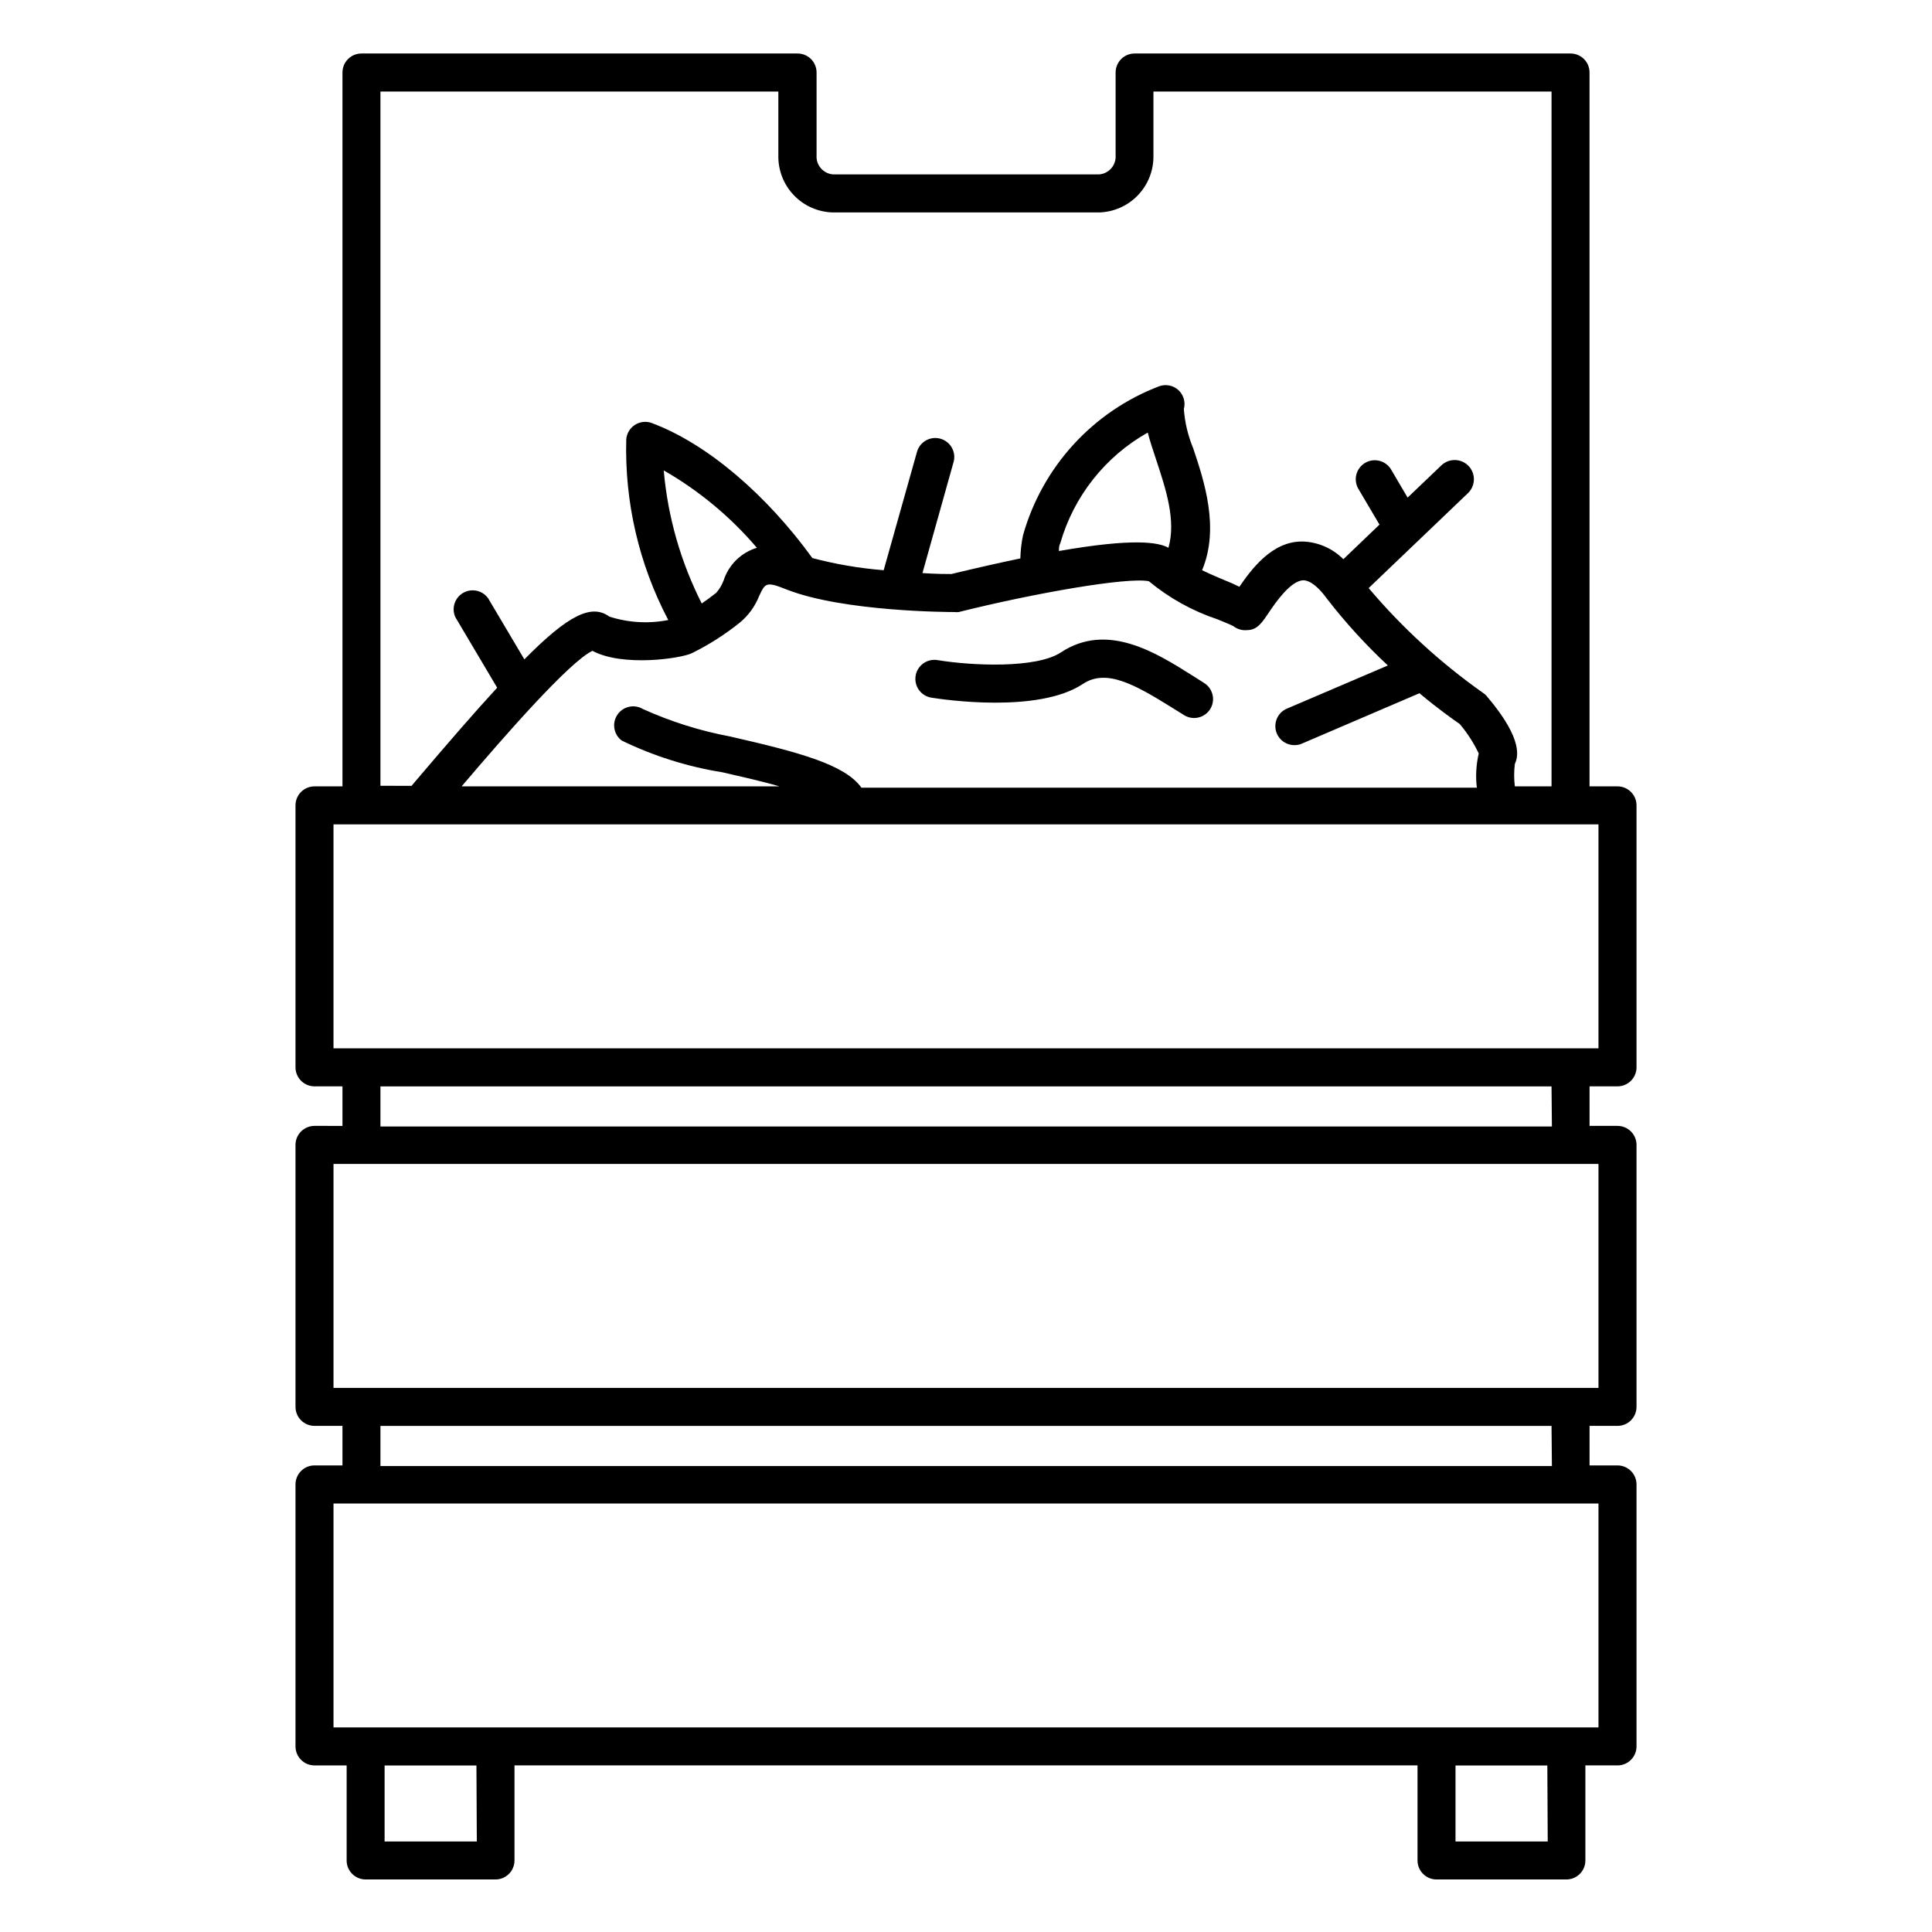 <?xml version="1.0" encoding="UTF-8"?>
<!-- Uploaded to: ICON Repo, www.svgrepo.com, Generator: ICON Repo Mixer Tools -->
<svg fill="#000000" width="800px" height="800px" version="1.1" viewBox="144 144 512 512" xmlns="http://www.w3.org/2000/svg">
 <g>
  <path d="m572.65 352.39h-7.406v-189.18c0-1.336-0.527-2.617-1.473-3.562-0.945-0.945-2.227-1.473-3.562-1.473h-115.52c-2.785 0-5.039 2.254-5.039 5.035v21.969c0.176 2.578-1.754 4.82-4.332 5.035h-70.586c-2.578-0.215-4.504-2.457-4.332-5.035v-21.969c0-1.336-0.531-2.617-1.477-3.562-0.941-0.945-2.227-1.473-3.562-1.473h-115.57c-2.781 0-5.035 2.254-5.035 5.035v189.18h-7.406c-2.785 0-5.039 2.258-5.039 5.039v69.426c0 1.336 0.531 2.617 1.477 3.562 0.945 0.945 2.227 1.477 3.562 1.477h7.406v10.48l-7.406-0.004c-2.785 0-5.039 2.258-5.039 5.039v69.426c0 1.336 0.531 2.617 1.477 3.562 0.945 0.945 2.227 1.477 3.562 1.477h7.406v10.48l-7.406-0.004c-2.785 0-5.039 2.258-5.039 5.039v69.426c0 1.336 0.531 2.617 1.477 3.562s2.227 1.477 3.562 1.477h8.516v25.191l-0.004-0.004c0 1.34 0.531 2.621 1.477 3.562 0.945 0.945 2.227 1.477 3.562 1.477h34.41c1.336 0 2.617-0.531 3.562-1.477 0.945-0.941 1.477-2.223 1.477-3.562v-25.191h239.31v25.191c0 1.34 0.531 2.621 1.477 3.562 0.945 0.945 2.227 1.477 3.562 1.477h34.41c1.336 0 2.617-0.531 3.562-1.477 0.945-0.941 1.477-2.223 1.477-3.562v-25.191h8.516l-0.004 0.004c1.336 0 2.621-0.531 3.562-1.477 0.945-0.945 1.477-2.227 1.477-3.562v-69.426c0-1.336-0.531-2.617-1.477-3.562-0.941-0.945-2.227-1.477-3.562-1.477h-7.406v-10.477h7.406c1.336 0 2.621-0.531 3.562-1.477 0.945-0.945 1.477-2.227 1.477-3.562v-69.426c0-1.336-0.531-2.617-1.477-3.562-0.941-0.945-2.227-1.477-3.562-1.477h-7.406v-10.477h7.406c1.336 0 2.621-0.531 3.562-1.477 0.945-0.945 1.477-2.227 1.477-3.562v-69.426c0-1.336-0.531-2.617-1.477-3.562-0.941-0.945-2.227-1.477-3.562-1.477zm-5.039 69.426h-335.23v-59.348h335.23zm-266.61-105.34c8.062 4.332 23.578 2.016 26.398 0.605v-0.004c4.516-2.234 8.773-4.953 12.695-8.109 2.227-1.852 3.957-4.223 5.039-6.902 1.664-3.629 1.863-4.031 7.406-1.812 15.113 5.894 43.176 5.945 44.387 5.945v-0.004c0.383 0.055 0.773 0.055 1.16 0 20.152-5.039 44.789-9.32 50.383-8.16h-0.004c5.371 4.453 11.52 7.867 18.137 10.078 1.613 0.656 3.578 1.461 4.231 1.812h0.004c1.039 0.82 2.359 1.203 3.676 1.059 2.719 0 4.031-2.117 5.793-4.734 1.762-2.621 5.742-8.363 9.07-8.465 1.762 0 4.031 1.715 6.398 5.039v-0.004c4.859 6.266 10.219 12.129 16.02 17.535l-26.754 11.438 0.004-0.004c-2.211 0.941-3.449 3.312-2.961 5.664 0.492 2.352 2.574 4.031 4.977 4.012 0.676 0.012 1.348-0.125 1.965-0.402l31.137-13.352c5.039 4.231 9.168 7.106 10.68 8.16h-0.004c2.016 2.375 3.707 5 5.039 7.809-0.691 2.973-0.859 6.039-0.504 9.07h-163.08c-4.383-6.144-16.426-9.371-34.711-13.551v-0.004c-8.008-1.496-15.805-3.949-23.227-7.305-2.301-1.359-5.266-0.688-6.754 1.539-1.484 2.223-0.977 5.219 1.16 6.824 8.441 4.098 17.438 6.934 26.703 8.414 4.133 0.957 10.078 2.266 15.113 3.727h-84.238c11.289-13.297 28.516-32.996 34.664-35.918zm34.762-18.641v-0.004c-0.449 1.203-1.113 2.312-1.965 3.277-1.359 1.059-2.621 2.016-3.828 2.82-5.578-11.004-9-22.977-10.074-35.266 9.348 5.363 17.699 12.301 24.684 20.504-4.18 1.273-7.473 4.508-8.816 8.664zm117.89-8.668c-2.719-1.512-9.422-2.57-29.02 0.855 0-0.707 0-1.41 0.352-2.066l0.004 0.004c3.574-12.441 11.898-22.973 23.176-29.324 0.605 2.316 1.41 4.734 2.266 7.305 2.519 7.609 5.289 15.973 3.223 23.227zm-208.83-120.91h105.45v16.93c-0.082 3.91 1.387 7.695 4.086 10.527s6.41 4.481 10.32 4.586h70.586c3.91-0.105 7.621-1.754 10.32-4.586 2.699-2.832 4.168-6.617 4.09-10.527v-16.93h105.5v184.14h-9.723c-0.242-1.973-0.242-3.969 0-5.941 0.656-1.512 2.672-6.098-7.457-17.984v-0.004c-0.305-0.355-0.66-0.66-1.059-0.906-11.207-7.922-21.363-17.23-30.227-27.711l26.348-25.191v0.004c2.016-1.965 2.062-5.188 0.102-7.207-1.961-2.016-5.188-2.062-7.207-0.102l-8.918 8.516-4.383-7.457c-1.414-2.359-4.469-3.148-6.852-1.762-1.156 0.672-1.996 1.777-2.34 3.074-0.34 1.297-0.148 2.672 0.527 3.828l5.594 9.473-9.574 9.168c-2.84-2.856-6.656-4.531-10.68-4.688h-0.352c-7.961 0-13.402 7.457-16.523 11.992l-1.918-0.906c-1.914-0.805-5.039-2.066-7.961-3.477 4.684-11.184 0.555-23.629-2.367-32.344-1.371-3.305-2.207-6.809-2.469-10.379 0.496-1.82-0.07-3.766-1.461-5.039-1.367-1.23-3.301-1.617-5.039-1.008-17.613 6.707-31.008 21.359-36.121 39.5-0.426 2.023-0.66 4.078-0.707 6.144-5.34 1.109-11.387 2.469-18.289 4.133-1.16 0-3.981 0-7.656-0.25l8.16-29.121c0.453-1.309 0.344-2.742-0.293-3.969-0.637-1.227-1.754-2.137-3.082-2.516-1.328-0.383-2.754-0.199-3.945 0.504-1.191 0.699-2.039 1.859-2.352 3.207l-8.766 31.137c-6.383-0.512-12.703-1.59-18.895-3.223-12.043-16.625-27.711-30.23-42.523-35.77l0.004-0.004c-1.477-0.559-3.129-0.391-4.465 0.449-1.336 0.844-2.203 2.262-2.336 3.836-0.465 16.66 3.371 33.16 11.133 47.91-5.199 1.027-10.574 0.715-15.617-0.906-4.684-3.426-10.832-0.504-22.52 11.336l-9.621-16.223h-0.004c-1.52-2.09-4.371-2.691-6.606-1.395-2.234 1.301-3.125 4.078-2.059 6.434l11.082 18.691c-5.996 6.5-13.047 14.66-21.664 24.789l-1.008 1.211-8.262-0.004zm322.79 343.55h-335.23v-59.348h335.23zm0 89.98h-335.23v-59.348h335.23zm-297.25 30.23h-24.438v-20.152h24.336zm283.8 0h-24.438v-20.152h24.336zm1.109-99.504h-310.45v-10.629h310.35zm0-89.98h-310.45v-10.629h310.35z"/>
  <path d="m390.98 328.91c2.871 0.453 28.062 4.231 39.953-3.629 6.144-4.133 13.652 0 23.578 6.195l3.324 2.066v0.004c2.367 1.434 5.449 0.691 6.902-1.664 1.438-2.367 0.695-5.449-1.664-6.902l-3.176-2.016c-9.52-5.996-22.469-14.156-34.711-6.094-6.5 4.332-23.527 3.578-32.746 2.066-1.324-0.219-2.68 0.098-3.766 0.883-1.09 0.785-1.816 1.973-2.027 3.297-0.215 1.348 0.121 2.723 0.938 3.812 0.816 1.094 2.043 1.809 3.394 1.98z"/>
 </g>
</svg>